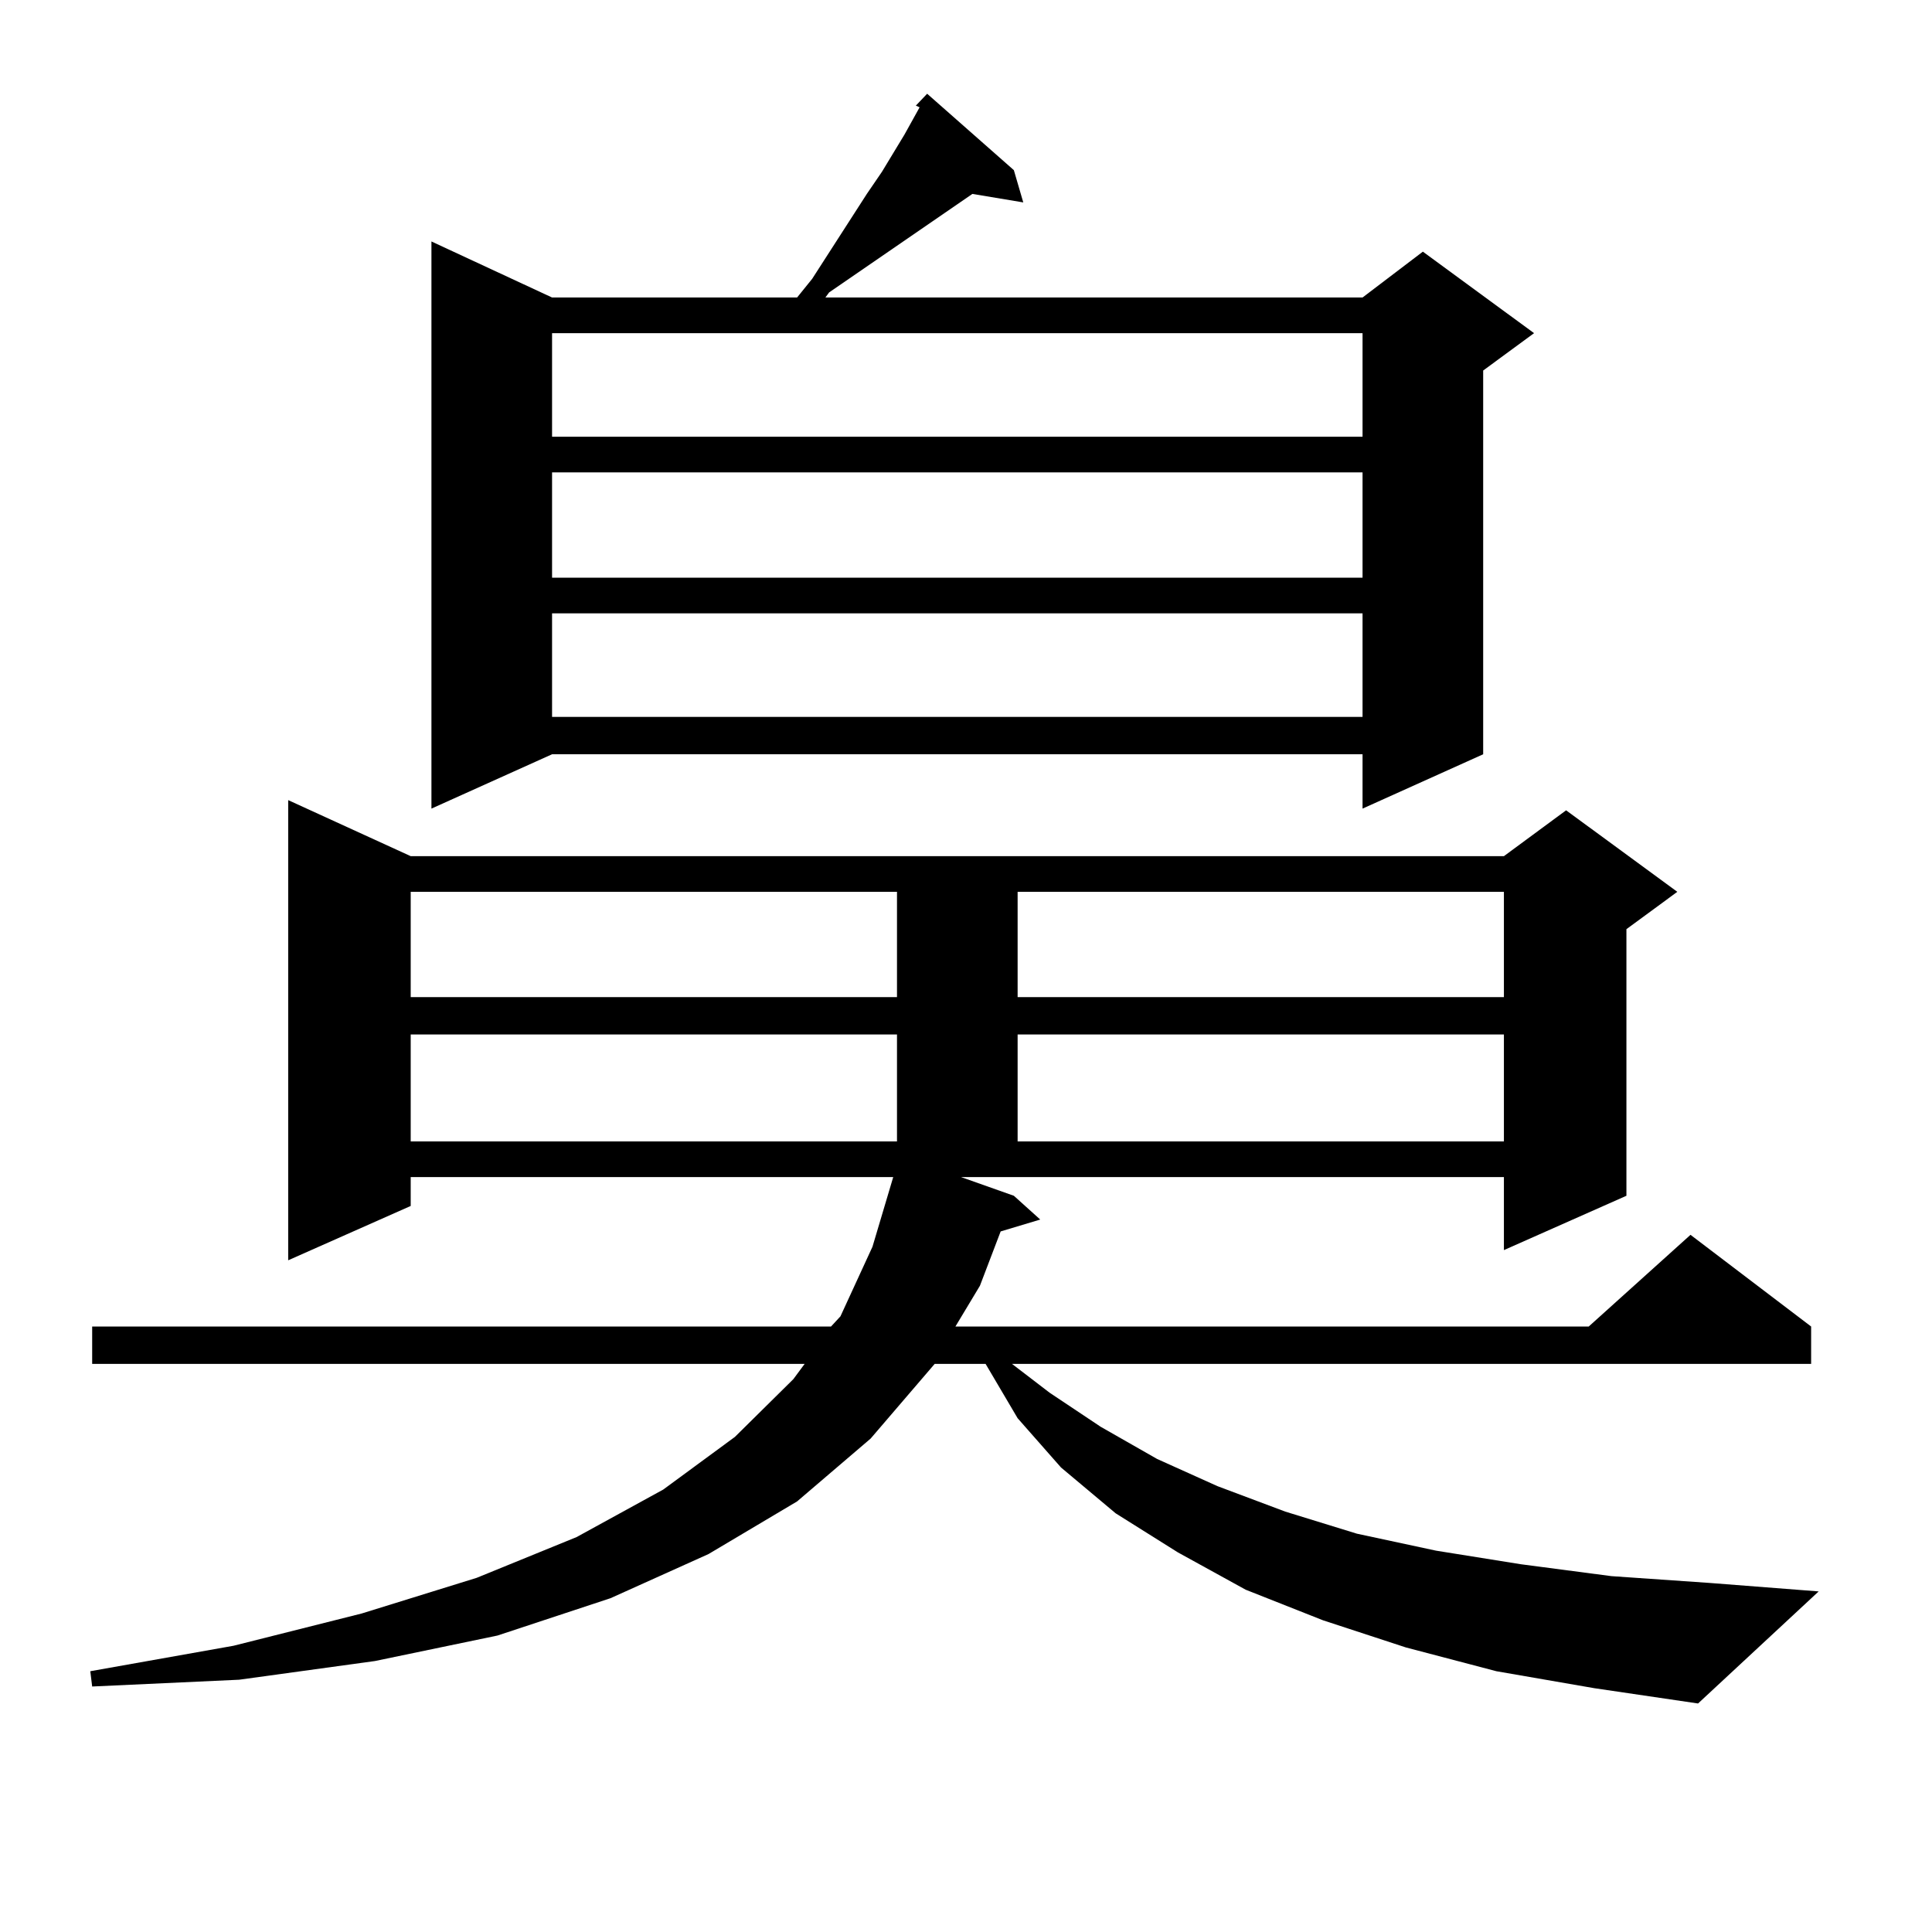 <?xml version="1.0" encoding="utf-8"?>
<!-- Generator: Adobe Illustrator 16.0.0, SVG Export Plug-In . SVG Version: 6.00 Build 0)  -->
<!DOCTYPE svg PUBLIC "-//W3C//DTD SVG 1.1//EN" "http://www.w3.org/Graphics/SVG/1.1/DTD/svg11.dtd">
<svg version="1.1" id="图层_1" xmlns="http://www.w3.org/2000/svg" xmlns:xlink="http://www.w3.org/1999/xlink" x="0px" y="0px"
	 width="1000px" height="1000px" viewBox="0 0 1000 1000" enable-background="new 0 0 1000 1000" xml:space="preserve">
<path d="M774.518,865.02l-46.828-12.305l-42.926-14.063l-39.999-15.82l-35.121-19.336l-32.194-20.215l-28.292-23.73l-22.438-25.488
	l-16.585-28.125h-26.341l-33.17,38.672l-38.048,32.52l-45.853,27.246l-50.73,22.852l-58.535,19.336l-63.413,13.184l-70.242,9.668
	l-76.096,3.516l-0.976-7.91l74.145-13.184l66.34-16.699l59.511-18.457l51.706-21.094l44.877-24.609l37.072-27.246l30.243-29.883
	l5.854-7.91H47.706v-19.336h382.43l4.878-5.273l16.585-36.035l10.731-36.035H212.58v14.941l-63.413,28.125V414.141l63.413,29.004
	h565.84l32.194-23.73l57.56,42.188l-26.341,19.336v137.988l-63.413,28.125v-37.793H497.451l27.316,9.668l13.658,12.305
	l-20.487,6.152l-10.731,28.125l-12.683,21.094h327.797l52.682-47.461l62.438,47.461v19.336H523.792l19.512,14.941l26.341,17.578
	l29.268,16.699l31.219,14.063l35.121,13.184l37.072,11.426l40.975,8.789l43.901,7.031l46.828,6.152l50.73,3.516l56.584,4.395
	l-62.438,58.008l-53.657-7.91L774.518,865.02z M212.58,461.602v54.492h251.701v-54.492H212.58z M212.58,535.43v55.371h251.701
	V535.43H212.58z M474.037,54.668l5.854-6.152l44.877,39.551l4.878,16.699l-26.341-4.395l-74.145,50.977l-1.951,2.637h278.042
	l31.219-23.73l57.56,42.188l-26.341,19.336V390.41l-62.438,28.125V390.41H285.749l-62.438,28.125V124.98l62.438,29.004h126.826
	l7.805-9.668l28.292-43.945l7.805-11.426l11.707-19.336l3.902-7.031l3.902-7.031L474.037,54.668z M285.749,172.441v53.613h419.502
	v-53.613H285.749z M285.749,244.512v54.492h419.502v-54.492H285.749z M285.749,317.461v53.613h419.502v-53.613H285.749z
	 M526.719,461.602v54.492H778.42v-54.492H526.719z M526.719,535.43v55.371H778.42V535.43H526.719z"/>
</svg>
